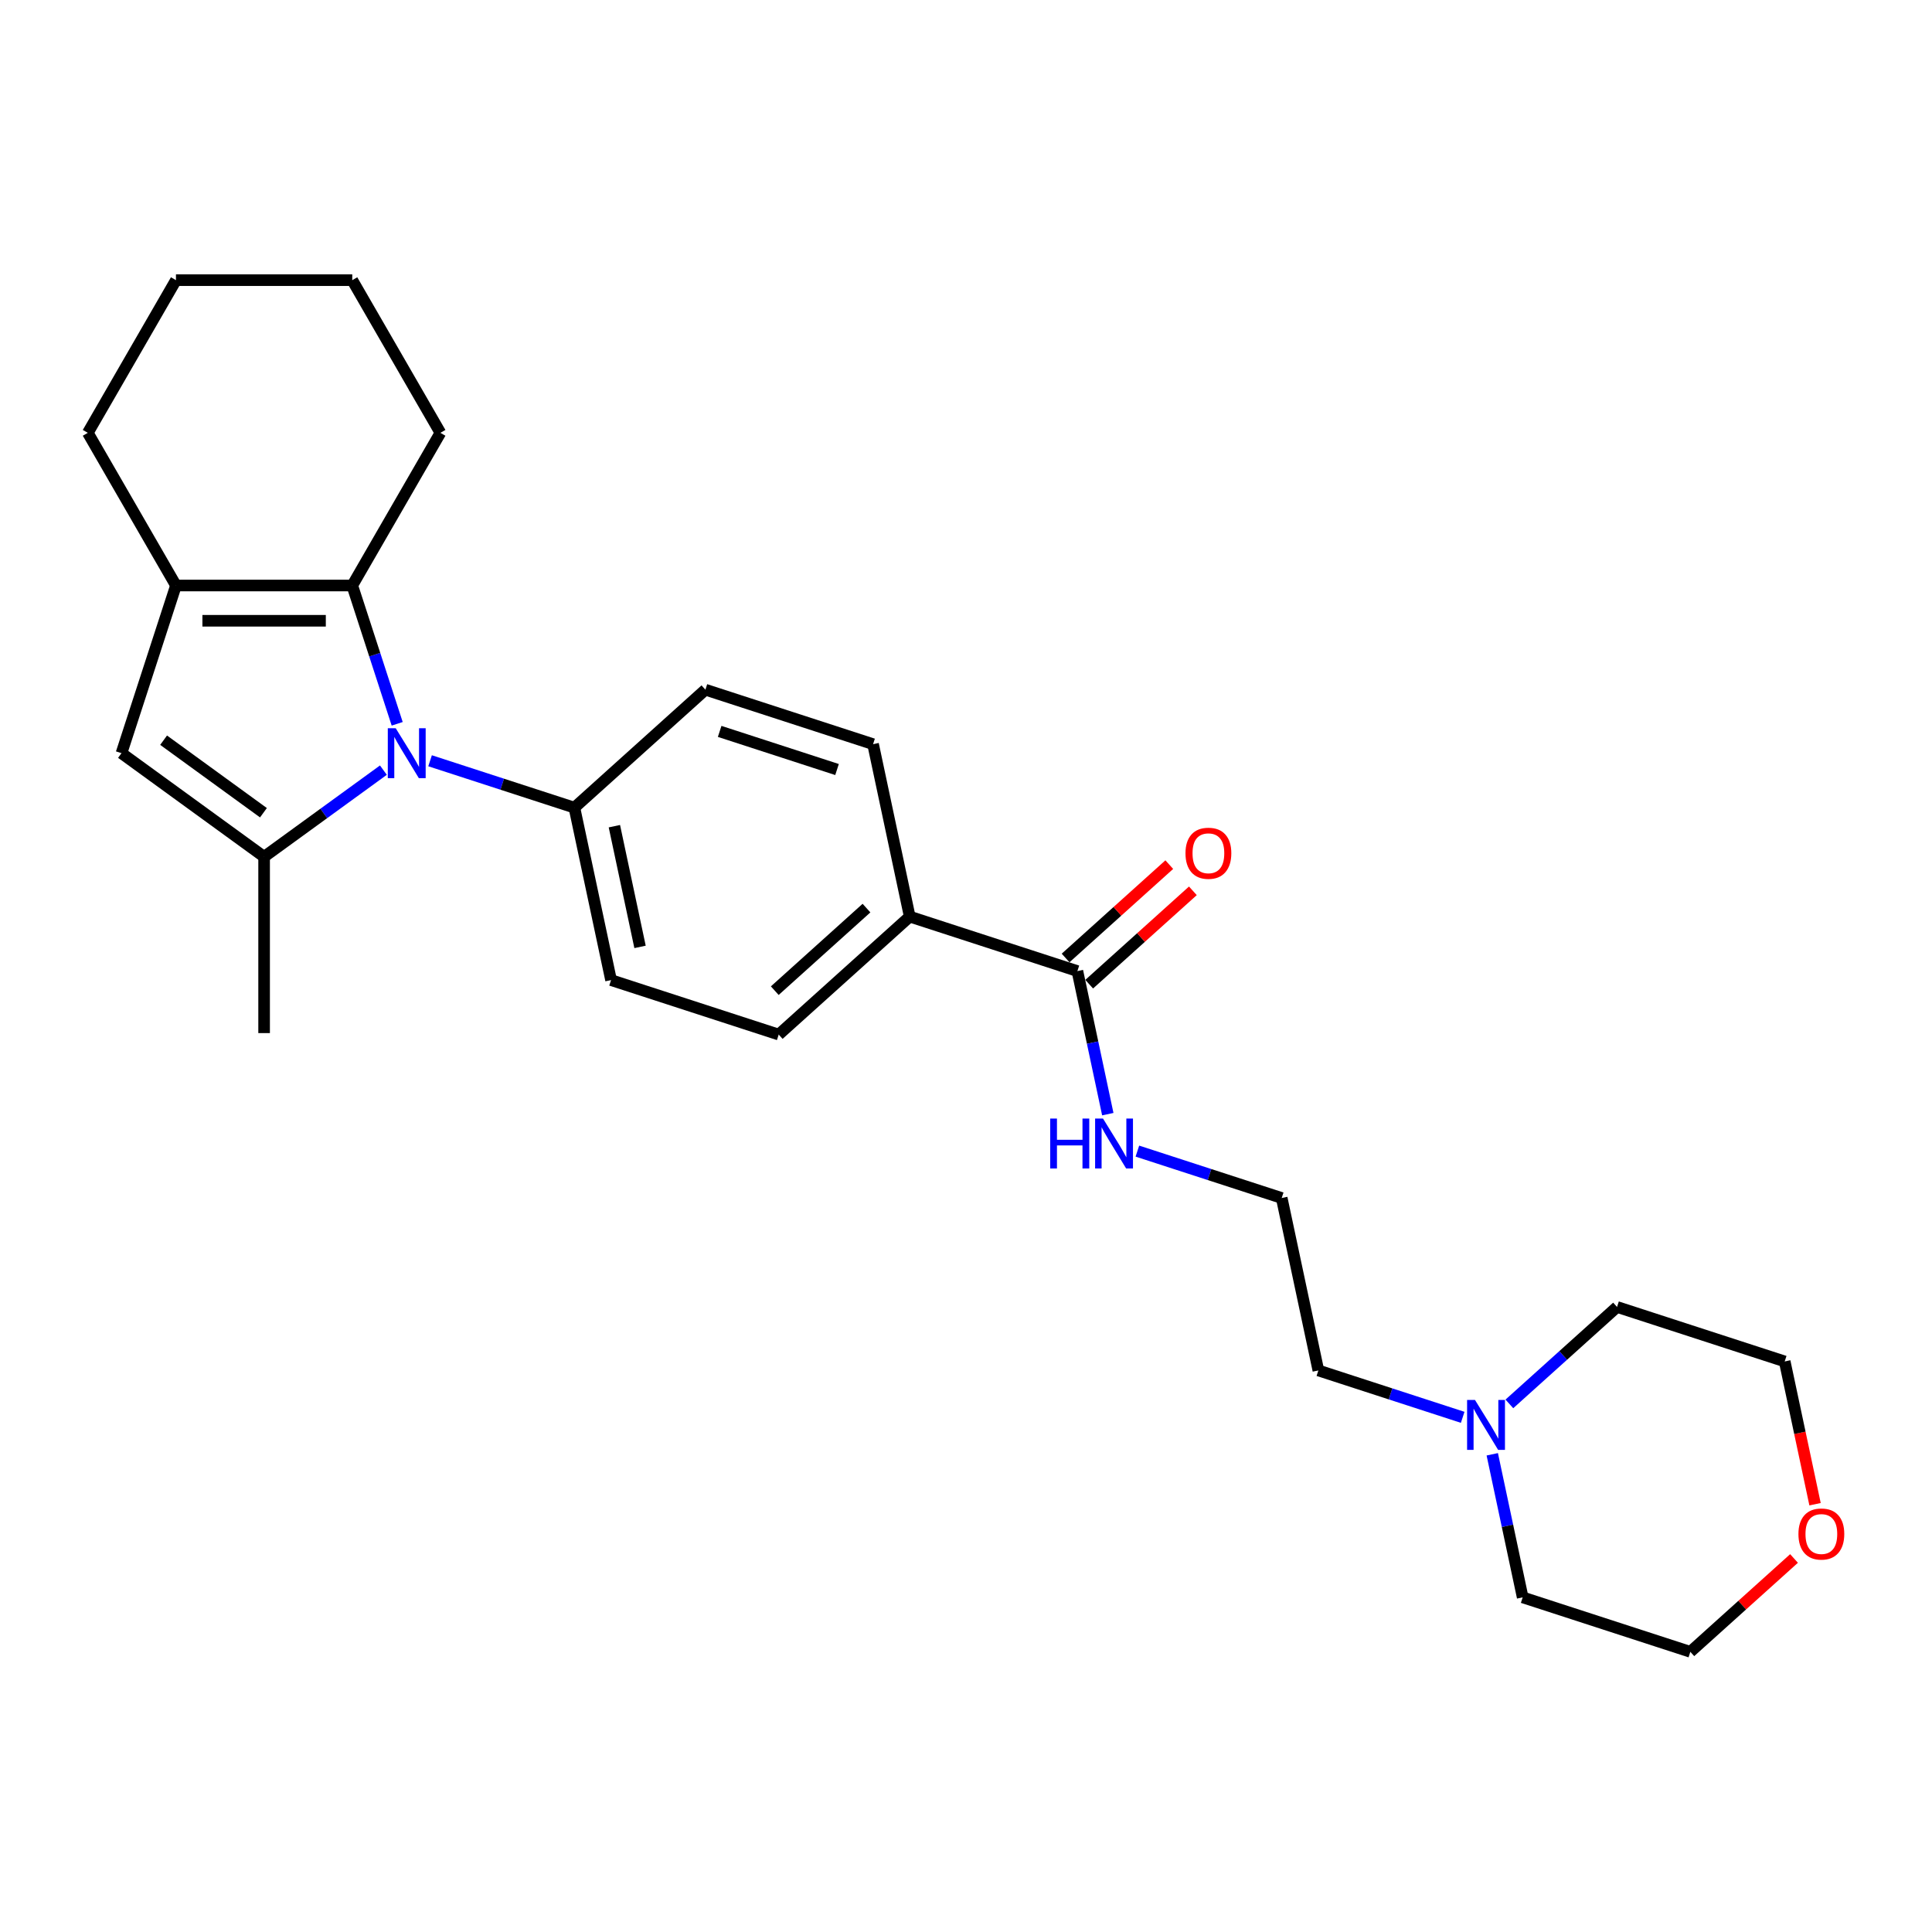 <?xml version='1.0' encoding='iso-8859-1'?>
<svg version='1.1' baseProfile='full'
              xmlns='http://www.w3.org/2000/svg'
                      xmlns:rdkit='http://www.rdkit.org/xml'
                      xmlns:xlink='http://www.w3.org/1999/xlink'
                  xml:space='preserve'
width='1000px' height='1000px' viewBox='0 0 1000 1000'>
<!-- END OF HEADER -->
<rect style='opacity:1.0;fill:#FFFFFF;stroke:none' width='1000' height='1000' x='0' y='0'> </rect>
<path class='bond-0' d='M 198.444,398.62 L 167.573,421.048' style='fill:none;fill-rule:evenodd;stroke:#0000FF;stroke-width:6px;stroke-linecap:butt;stroke-linejoin:miter;stroke-opacity:1' />
<path class='bond-0' d='M 167.573,421.048 L 136.703,443.477' style='fill:none;fill-rule:evenodd;stroke:#000000;stroke-width:6px;stroke-linecap:butt;stroke-linejoin:miter;stroke-opacity:1' />
<path class='bond-1' d='M 205.585,374.64 L 193.956,338.85' style='fill:none;fill-rule:evenodd;stroke:#0000FF;stroke-width:6px;stroke-linecap:butt;stroke-linejoin:miter;stroke-opacity:1' />
<path class='bond-1' d='M 193.956,338.85 L 182.328,303.06' style='fill:none;fill-rule:evenodd;stroke:#000000;stroke-width:6px;stroke-linecap:butt;stroke-linejoin:miter;stroke-opacity:1' />
<path class='bond-5' d='M 222.606,393.768 L 259.957,405.904' style='fill:none;fill-rule:evenodd;stroke:#0000FF;stroke-width:6px;stroke-linecap:butt;stroke-linejoin:miter;stroke-opacity:1' />
<path class='bond-5' d='M 259.957,405.904 L 297.308,418.04' style='fill:none;fill-rule:evenodd;stroke:#000000;stroke-width:6px;stroke-linecap:butt;stroke-linejoin:miter;stroke-opacity:1' />
<path class='bond-3' d='M 136.703,443.477 L 62.882,389.842' style='fill:none;fill-rule:evenodd;stroke:#000000;stroke-width:6px;stroke-linecap:butt;stroke-linejoin:miter;stroke-opacity:1' />
<path class='bond-3' d='M 136.357,420.667 L 84.682,383.123' style='fill:none;fill-rule:evenodd;stroke:#000000;stroke-width:6px;stroke-linecap:butt;stroke-linejoin:miter;stroke-opacity:1' />
<path class='bond-15' d='M 136.703,443.477 L 136.703,534.725' style='fill:none;fill-rule:evenodd;stroke:#000000;stroke-width:6px;stroke-linecap:butt;stroke-linejoin:miter;stroke-opacity:1' />
<path class='bond-2' d='M 182.328,303.06 L 91.079,303.06' style='fill:none;fill-rule:evenodd;stroke:#000000;stroke-width:6px;stroke-linecap:butt;stroke-linejoin:miter;stroke-opacity:1' />
<path class='bond-2' d='M 168.64,321.309 L 104.766,321.309' style='fill:none;fill-rule:evenodd;stroke:#000000;stroke-width:6px;stroke-linecap:butt;stroke-linejoin:miter;stroke-opacity:1' />
<path class='bond-16' d='M 182.328,303.06 L 227.952,224.036' style='fill:none;fill-rule:evenodd;stroke:#000000;stroke-width:6px;stroke-linecap:butt;stroke-linejoin:miter;stroke-opacity:1' />
<path class='bond-17' d='M 91.079,303.06 L 45.455,224.036' style='fill:none;fill-rule:evenodd;stroke:#000000;stroke-width:6px;stroke-linecap:butt;stroke-linejoin:miter;stroke-opacity:1' />
<path class='bond-26' d='M 91.079,303.06 L 62.882,389.842' style='fill:none;fill-rule:evenodd;stroke:#000000;stroke-width:6px;stroke-linecap:butt;stroke-linejoin:miter;stroke-opacity:1' />
<path class='bond-4' d='M 557.655,502.632 L 470.873,474.434' style='fill:none;fill-rule:evenodd;stroke:#000000;stroke-width:6px;stroke-linecap:butt;stroke-linejoin:miter;stroke-opacity:1' />
<path class='bond-8' d='M 563.761,509.413 L 590.595,485.252' style='fill:none;fill-rule:evenodd;stroke:#000000;stroke-width:6px;stroke-linecap:butt;stroke-linejoin:miter;stroke-opacity:1' />
<path class='bond-8' d='M 590.595,485.252 L 617.429,461.09' style='fill:none;fill-rule:evenodd;stroke:#FF0000;stroke-width:6px;stroke-linecap:butt;stroke-linejoin:miter;stroke-opacity:1' />
<path class='bond-8' d='M 551.55,495.851 L 578.383,471.689' style='fill:none;fill-rule:evenodd;stroke:#000000;stroke-width:6px;stroke-linecap:butt;stroke-linejoin:miter;stroke-opacity:1' />
<path class='bond-8' d='M 578.383,471.689 L 605.217,447.528' style='fill:none;fill-rule:evenodd;stroke:#FF0000;stroke-width:6px;stroke-linecap:butt;stroke-linejoin:miter;stroke-opacity:1' />
<path class='bond-13' d='M 557.655,502.632 L 565.526,539.658' style='fill:none;fill-rule:evenodd;stroke:#000000;stroke-width:6px;stroke-linecap:butt;stroke-linejoin:miter;stroke-opacity:1' />
<path class='bond-13' d='M 565.526,539.658 L 573.396,576.684' style='fill:none;fill-rule:evenodd;stroke:#0000FF;stroke-width:6px;stroke-linecap:butt;stroke-linejoin:miter;stroke-opacity:1' />
<path class='bond-9' d='M 297.308,418.04 L 316.279,507.294' style='fill:none;fill-rule:evenodd;stroke:#000000;stroke-width:6px;stroke-linecap:butt;stroke-linejoin:miter;stroke-opacity:1' />
<path class='bond-9' d='M 318.004,427.633 L 331.284,490.112' style='fill:none;fill-rule:evenodd;stroke:#000000;stroke-width:6px;stroke-linecap:butt;stroke-linejoin:miter;stroke-opacity:1' />
<path class='bond-10' d='M 297.308,418.04 L 365.119,356.982' style='fill:none;fill-rule:evenodd;stroke:#000000;stroke-width:6px;stroke-linecap:butt;stroke-linejoin:miter;stroke-opacity:1' />
<path class='bond-6' d='M 757.083,733.61 L 719.732,721.474' style='fill:none;fill-rule:evenodd;stroke:#0000FF;stroke-width:6px;stroke-linecap:butt;stroke-linejoin:miter;stroke-opacity:1' />
<path class='bond-6' d='M 719.732,721.474 L 682.381,709.338' style='fill:none;fill-rule:evenodd;stroke:#000000;stroke-width:6px;stroke-linecap:butt;stroke-linejoin:miter;stroke-opacity:1' />
<path class='bond-20' d='M 781.245,726.658 L 809.11,701.568' style='fill:none;fill-rule:evenodd;stroke:#0000FF;stroke-width:6px;stroke-linecap:butt;stroke-linejoin:miter;stroke-opacity:1' />
<path class='bond-20' d='M 809.11,701.568 L 836.975,676.478' style='fill:none;fill-rule:evenodd;stroke:#000000;stroke-width:6px;stroke-linecap:butt;stroke-linejoin:miter;stroke-opacity:1' />
<path class='bond-21' d='M 772.395,752.738 L 780.265,789.764' style='fill:none;fill-rule:evenodd;stroke:#0000FF;stroke-width:6px;stroke-linecap:butt;stroke-linejoin:miter;stroke-opacity:1' />
<path class='bond-21' d='M 780.265,789.764 L 788.136,826.79' style='fill:none;fill-rule:evenodd;stroke:#000000;stroke-width:6px;stroke-linecap:butt;stroke-linejoin:miter;stroke-opacity:1' />
<path class='bond-7' d='M 470.873,474.434 L 451.901,385.18' style='fill:none;fill-rule:evenodd;stroke:#000000;stroke-width:6px;stroke-linecap:butt;stroke-linejoin:miter;stroke-opacity:1' />
<path class='bond-27' d='M 470.873,474.434 L 403.062,535.492' style='fill:none;fill-rule:evenodd;stroke:#000000;stroke-width:6px;stroke-linecap:butt;stroke-linejoin:miter;stroke-opacity:1' />
<path class='bond-27' d='M 448.49,470.031 L 401.022,512.771' style='fill:none;fill-rule:evenodd;stroke:#000000;stroke-width:6px;stroke-linecap:butt;stroke-linejoin:miter;stroke-opacity:1' />
<path class='bond-12' d='M 316.279,507.294 L 403.062,535.492' style='fill:none;fill-rule:evenodd;stroke:#000000;stroke-width:6px;stroke-linecap:butt;stroke-linejoin:miter;stroke-opacity:1' />
<path class='bond-11' d='M 365.119,356.982 L 451.901,385.18' style='fill:none;fill-rule:evenodd;stroke:#000000;stroke-width:6px;stroke-linecap:butt;stroke-linejoin:miter;stroke-opacity:1' />
<path class='bond-11' d='M 372.496,378.568 L 433.244,398.307' style='fill:none;fill-rule:evenodd;stroke:#000000;stroke-width:6px;stroke-linecap:butt;stroke-linejoin:miter;stroke-opacity:1' />
<path class='bond-18' d='M 588.708,595.812 L 626.059,607.948' style='fill:none;fill-rule:evenodd;stroke:#0000FF;stroke-width:6px;stroke-linecap:butt;stroke-linejoin:miter;stroke-opacity:1' />
<path class='bond-18' d='M 626.059,607.948 L 663.41,620.084' style='fill:none;fill-rule:evenodd;stroke:#000000;stroke-width:6px;stroke-linecap:butt;stroke-linejoin:miter;stroke-opacity:1' />
<path class='bond-14' d='M 928.586,806.665 L 901.752,830.827' style='fill:none;fill-rule:evenodd;stroke:#FF0000;stroke-width:6px;stroke-linecap:butt;stroke-linejoin:miter;stroke-opacity:1' />
<path class='bond-14' d='M 901.752,830.827 L 874.918,854.988' style='fill:none;fill-rule:evenodd;stroke:#000000;stroke-width:6px;stroke-linecap:butt;stroke-linejoin:miter;stroke-opacity:1' />
<path class='bond-29' d='M 939.467,778.582 L 931.612,741.629' style='fill:none;fill-rule:evenodd;stroke:#FF0000;stroke-width:6px;stroke-linecap:butt;stroke-linejoin:miter;stroke-opacity:1' />
<path class='bond-29' d='M 931.612,741.629 L 923.758,704.676' style='fill:none;fill-rule:evenodd;stroke:#000000;stroke-width:6px;stroke-linecap:butt;stroke-linejoin:miter;stroke-opacity:1' />
<path class='bond-24' d='M 227.952,224.036 L 182.328,145.012' style='fill:none;fill-rule:evenodd;stroke:#000000;stroke-width:6px;stroke-linecap:butt;stroke-linejoin:miter;stroke-opacity:1' />
<path class='bond-28' d='M 45.455,224.036 L 91.079,145.012' style='fill:none;fill-rule:evenodd;stroke:#000000;stroke-width:6px;stroke-linecap:butt;stroke-linejoin:miter;stroke-opacity:1' />
<path class='bond-19' d='M 663.41,620.084 L 682.381,709.338' style='fill:none;fill-rule:evenodd;stroke:#000000;stroke-width:6px;stroke-linecap:butt;stroke-linejoin:miter;stroke-opacity:1' />
<path class='bond-22' d='M 836.975,676.478 L 923.758,704.676' style='fill:none;fill-rule:evenodd;stroke:#000000;stroke-width:6px;stroke-linecap:butt;stroke-linejoin:miter;stroke-opacity:1' />
<path class='bond-23' d='M 788.136,826.79 L 874.918,854.988' style='fill:none;fill-rule:evenodd;stroke:#000000;stroke-width:6px;stroke-linecap:butt;stroke-linejoin:miter;stroke-opacity:1' />
<path class='bond-25' d='M 182.328,145.012 L 91.079,145.012' style='fill:none;fill-rule:evenodd;stroke:#000000;stroke-width:6px;stroke-linecap:butt;stroke-linejoin:miter;stroke-opacity:1' />
<path  class='atom-0' d='M 204.813 376.921
L 213.281 390.609
Q 214.12 391.959, 215.471 394.405
Q 216.821 396.85, 216.894 396.996
L 216.894 376.921
L 220.325 376.921
L 220.325 402.763
L 216.785 402.763
L 207.696 387.798
Q 206.638 386.046, 205.506 384.039
Q 204.411 382.031, 204.083 381.411
L 204.083 402.763
L 200.725 402.763
L 200.725 376.921
L 204.813 376.921
' fill='#0000FF'/>
<path  class='atom-7' d='M 763.452 724.615
L 771.92 738.302
Q 772.759 739.653, 774.11 742.098
Q 775.46 744.544, 775.533 744.69
L 775.533 724.615
L 778.964 724.615
L 778.964 750.457
L 775.424 750.457
L 766.335 735.492
Q 765.277 733.74, 764.145 731.732
Q 763.05 729.725, 762.722 729.104
L 762.722 750.457
L 759.364 750.457
L 759.364 724.615
L 763.452 724.615
' fill='#0000FF'/>
<path  class='atom-9' d='M 613.604 441.647
Q 613.604 435.443, 616.67 431.975
Q 619.736 428.508, 625.466 428.508
Q 631.197 428.508, 634.263 431.975
Q 637.329 435.443, 637.329 441.647
Q 637.329 447.925, 634.226 451.502
Q 631.124 455.043, 625.466 455.043
Q 619.772 455.043, 616.67 451.502
Q 613.604 447.962, 613.604 441.647
M 625.466 452.123
Q 629.408 452.123, 631.525 449.495
Q 633.679 446.83, 633.679 441.647
Q 633.679 436.574, 631.525 434.019
Q 629.408 431.428, 625.466 431.428
Q 621.524 431.428, 619.371 433.983
Q 617.254 436.537, 617.254 441.647
Q 617.254 446.867, 619.371 449.495
Q 621.524 452.123, 625.466 452.123
' fill='#FF0000'/>
<path  class='atom-14' d='M 543.577 578.966
L 547.081 578.966
L 547.081 589.952
L 560.294 589.952
L 560.294 578.966
L 563.798 578.966
L 563.798 604.807
L 560.294 604.807
L 560.294 592.872
L 547.081 592.872
L 547.081 604.807
L 543.577 604.807
L 543.577 578.966
' fill='#0000FF'/>
<path  class='atom-14' d='M 570.915 578.966
L 579.383 592.653
Q 580.222 594.003, 581.573 596.449
Q 582.923 598.894, 582.996 599.04
L 582.996 578.966
L 586.427 578.966
L 586.427 604.807
L 582.887 604.807
L 573.798 589.842
Q 572.74 588.09, 571.608 586.083
Q 570.513 584.075, 570.185 583.455
L 570.185 604.807
L 566.827 604.807
L 566.827 578.966
L 570.915 578.966
' fill='#0000FF'/>
<path  class='atom-15' d='M 930.867 794.004
Q 930.867 787.799, 933.933 784.331
Q 936.999 780.864, 942.729 780.864
Q 948.46 780.864, 951.526 784.331
Q 954.592 787.799, 954.592 794.004
Q 954.592 800.281, 951.489 803.858
Q 948.387 807.399, 942.729 807.399
Q 937.035 807.399, 933.933 803.858
Q 930.867 800.318, 930.867 794.004
M 942.729 804.479
Q 946.671 804.479, 948.788 801.851
Q 950.942 799.186, 950.942 794.004
Q 950.942 788.93, 948.788 786.375
Q 946.671 783.784, 942.729 783.784
Q 938.787 783.784, 936.634 786.339
Q 934.517 788.894, 934.517 794.004
Q 934.517 799.223, 936.634 801.851
Q 938.787 804.479, 942.729 804.479
' fill='#FF0000'/>
</svg>
